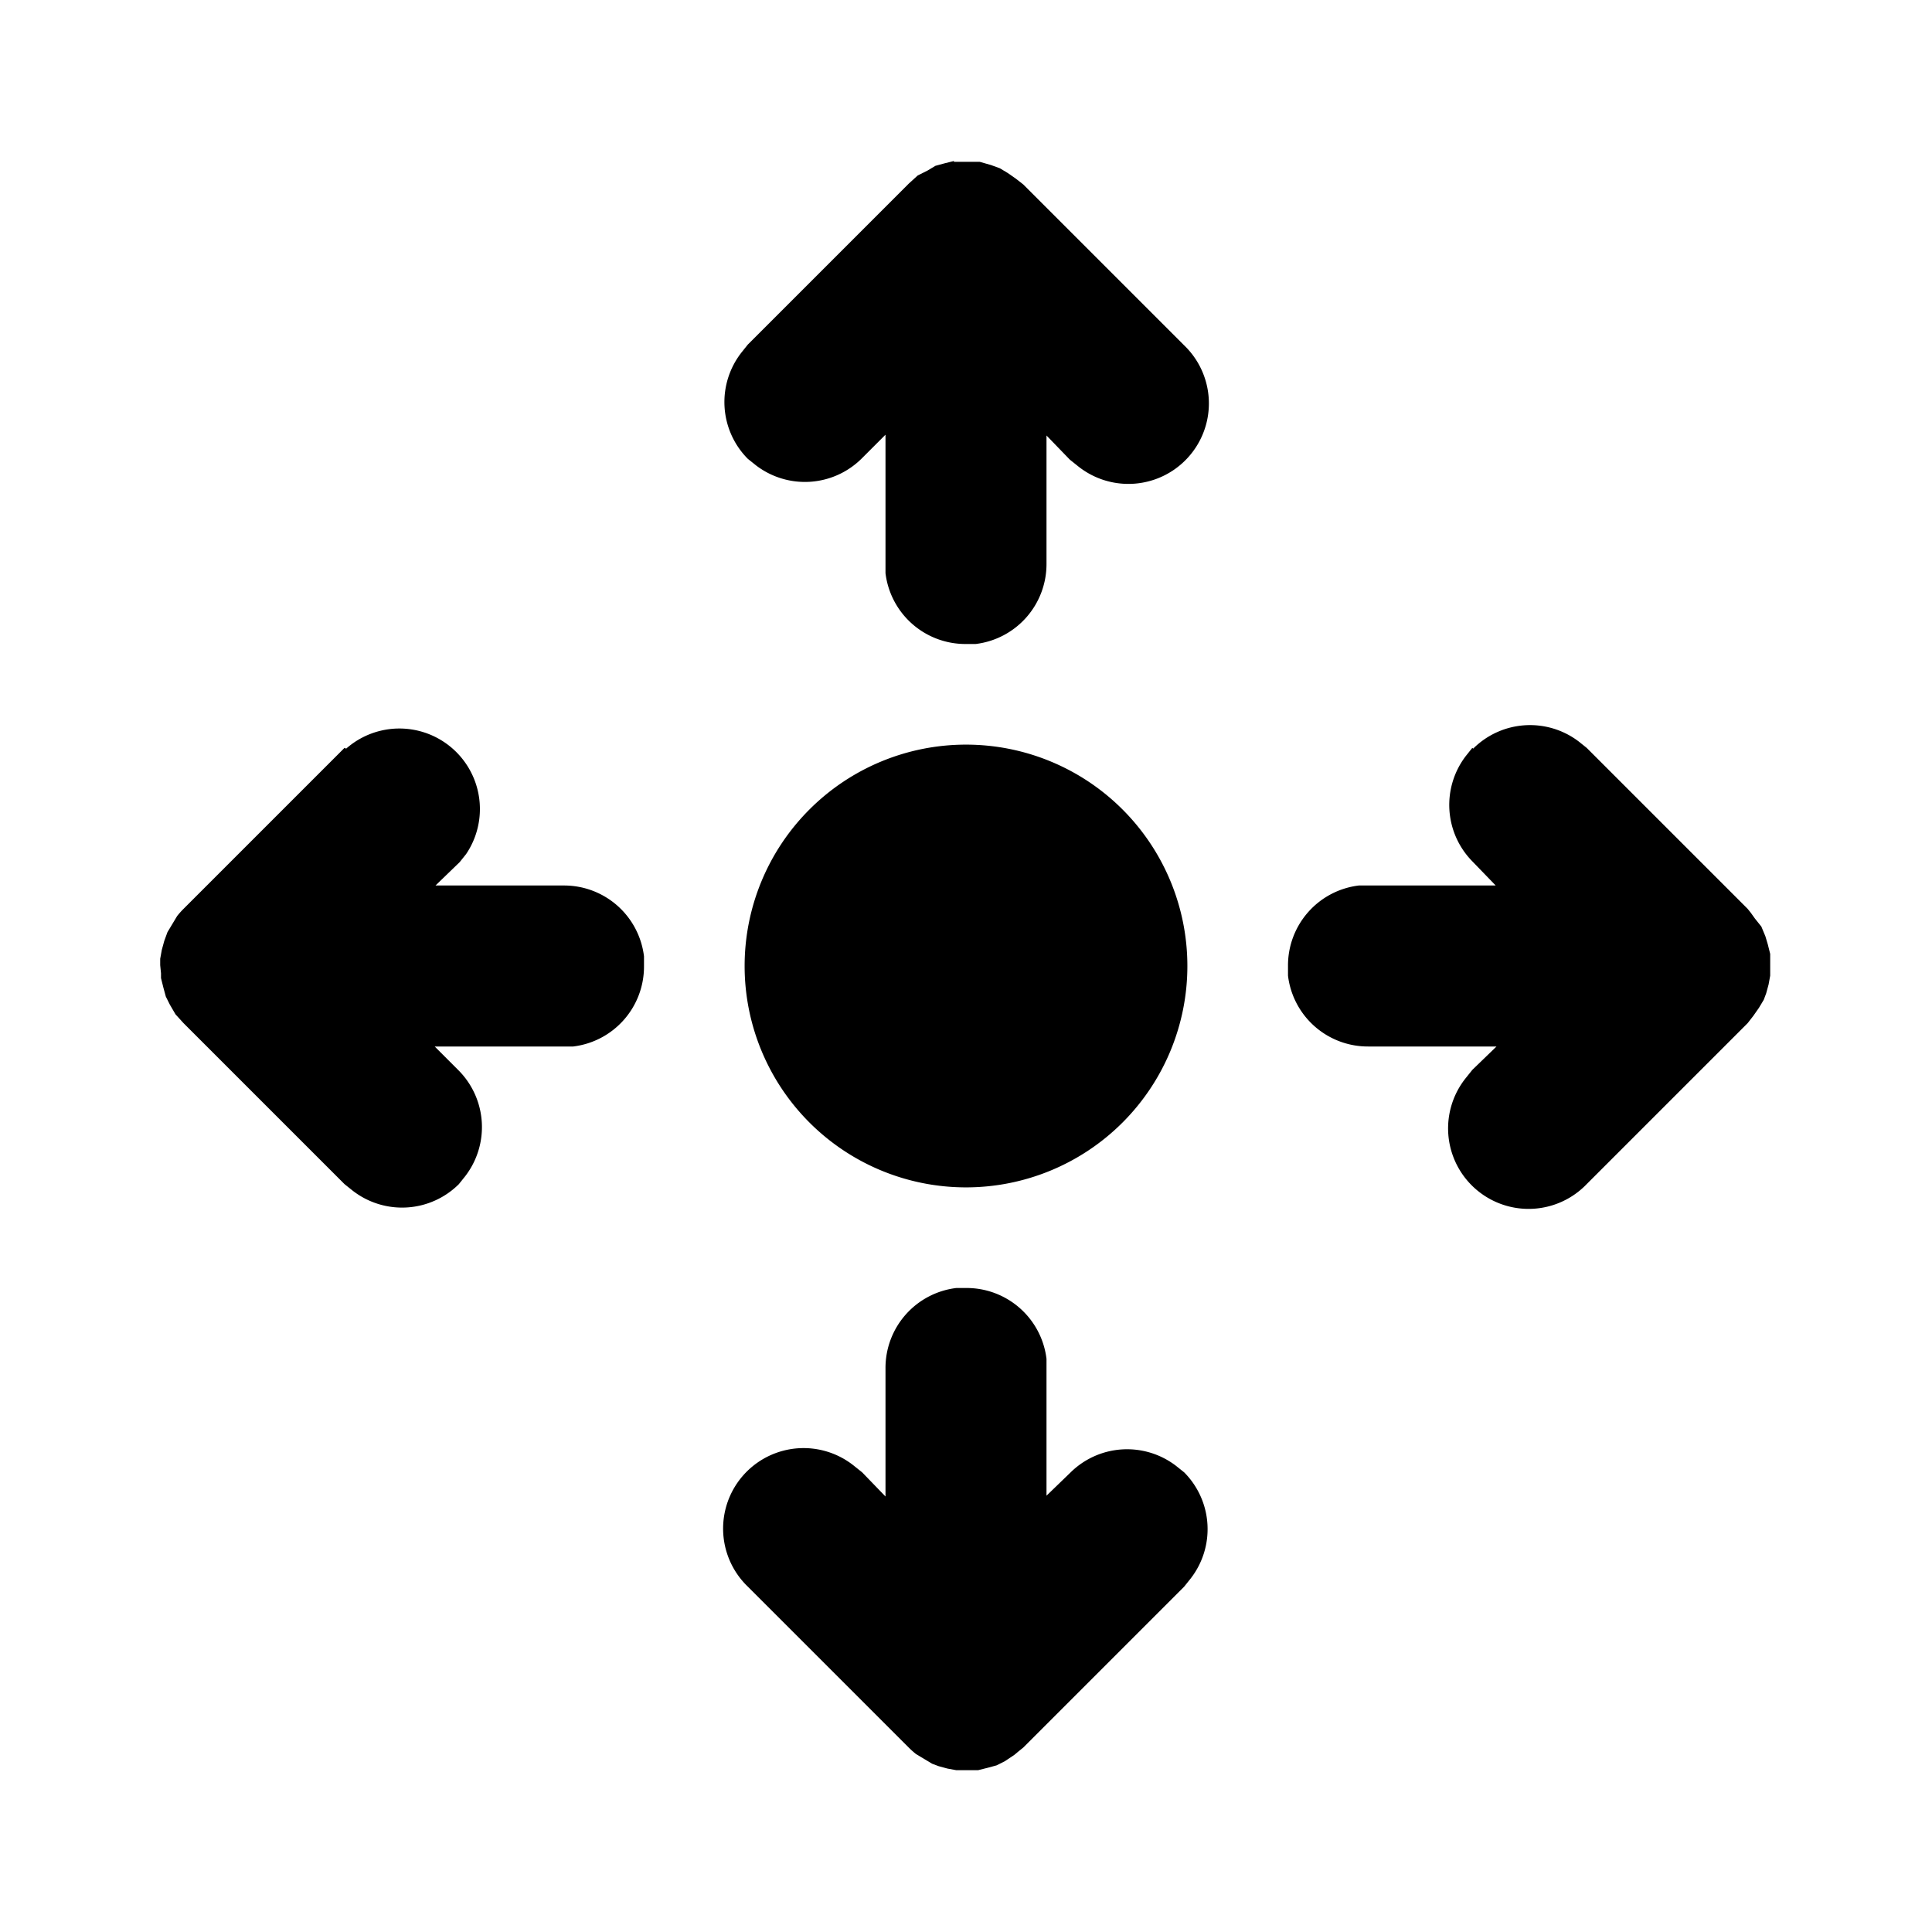 <svg fill="currentColor" viewBox="0 0 24 24"><path d="M12 16a1 1 0 0 1 1 .88v1.7l.3-.29a1 1 0 0 1 1.31-.08l.1.08a1 1 0 0 1 .08 1.32l-.08.1-2 2-.05.04-.06.05-.12.08-.1.05-.11.03-.12.03h-.27l-.11-.02-.11-.03-.08-.03-.1-.06-.1-.06a1.01 1.01 0 0 1-.09-.08l-2-2a1 1 0 0 1 1.32-1.5l.1.08.29.3V17a1 1 0 0 1 .88-1H12Zm6.3-6.7a1 1 0 0 1 1.31-.09l.1.08 2 2 .04.05.05.07.08.1.05.12.03.1.03.12v.27l-.02.11-.03.11-.03.08-.06.1-.07.1-.07.09-2 2a1 1 0 0 1-1.5-1.32l.08-.1.3-.29H17a1 1 0 0 1-1-.88V12a1 1 0 0 1 .88-1h1.7l-.29-.3a1 1 0 0 1-.08-1.31l.08-.1Zm-14 0a1 1 0 0 1 1.49 1.31l-.08.1-.3.29H7a1 1 0 0 1 1 .88V12a1 1 0 0 1-.88 1H5.4l.3.3a1 1 0 0 1 .08 1.31l-.08.1a1 1 0 0 1-1.32.08l-.1-.08-2-2-.1-.11-.07-.12-.05-.1-.03-.11-.03-.12v-.06l-.01-.1v-.08l.02-.11.03-.11.04-.11.06-.1.06-.1a1 1 0 0 1 .08-.09l2-2Zm7.7-.05a2.75 2.75 0 1 1 0 5.5 2.75 2.75 0 0 1 0-5.5Zm-.15-7.24h.32l.14.04.11.04.1.06.1.07.09.07 2 2a1 1 0 0 1-1.32 1.5l-.1-.08-.29-.3V7a1 1 0 0 1-.88 1H12a1 1 0 0 1-1-.88V5.4l-.3.3a1 1 0 0 1-1.31.08l-.1-.08a1 1 0 0 1-.08-1.32l.08-.1 2-2 .11-.1.12-.06.1-.06.11-.03.12-.03Z"/></svg>